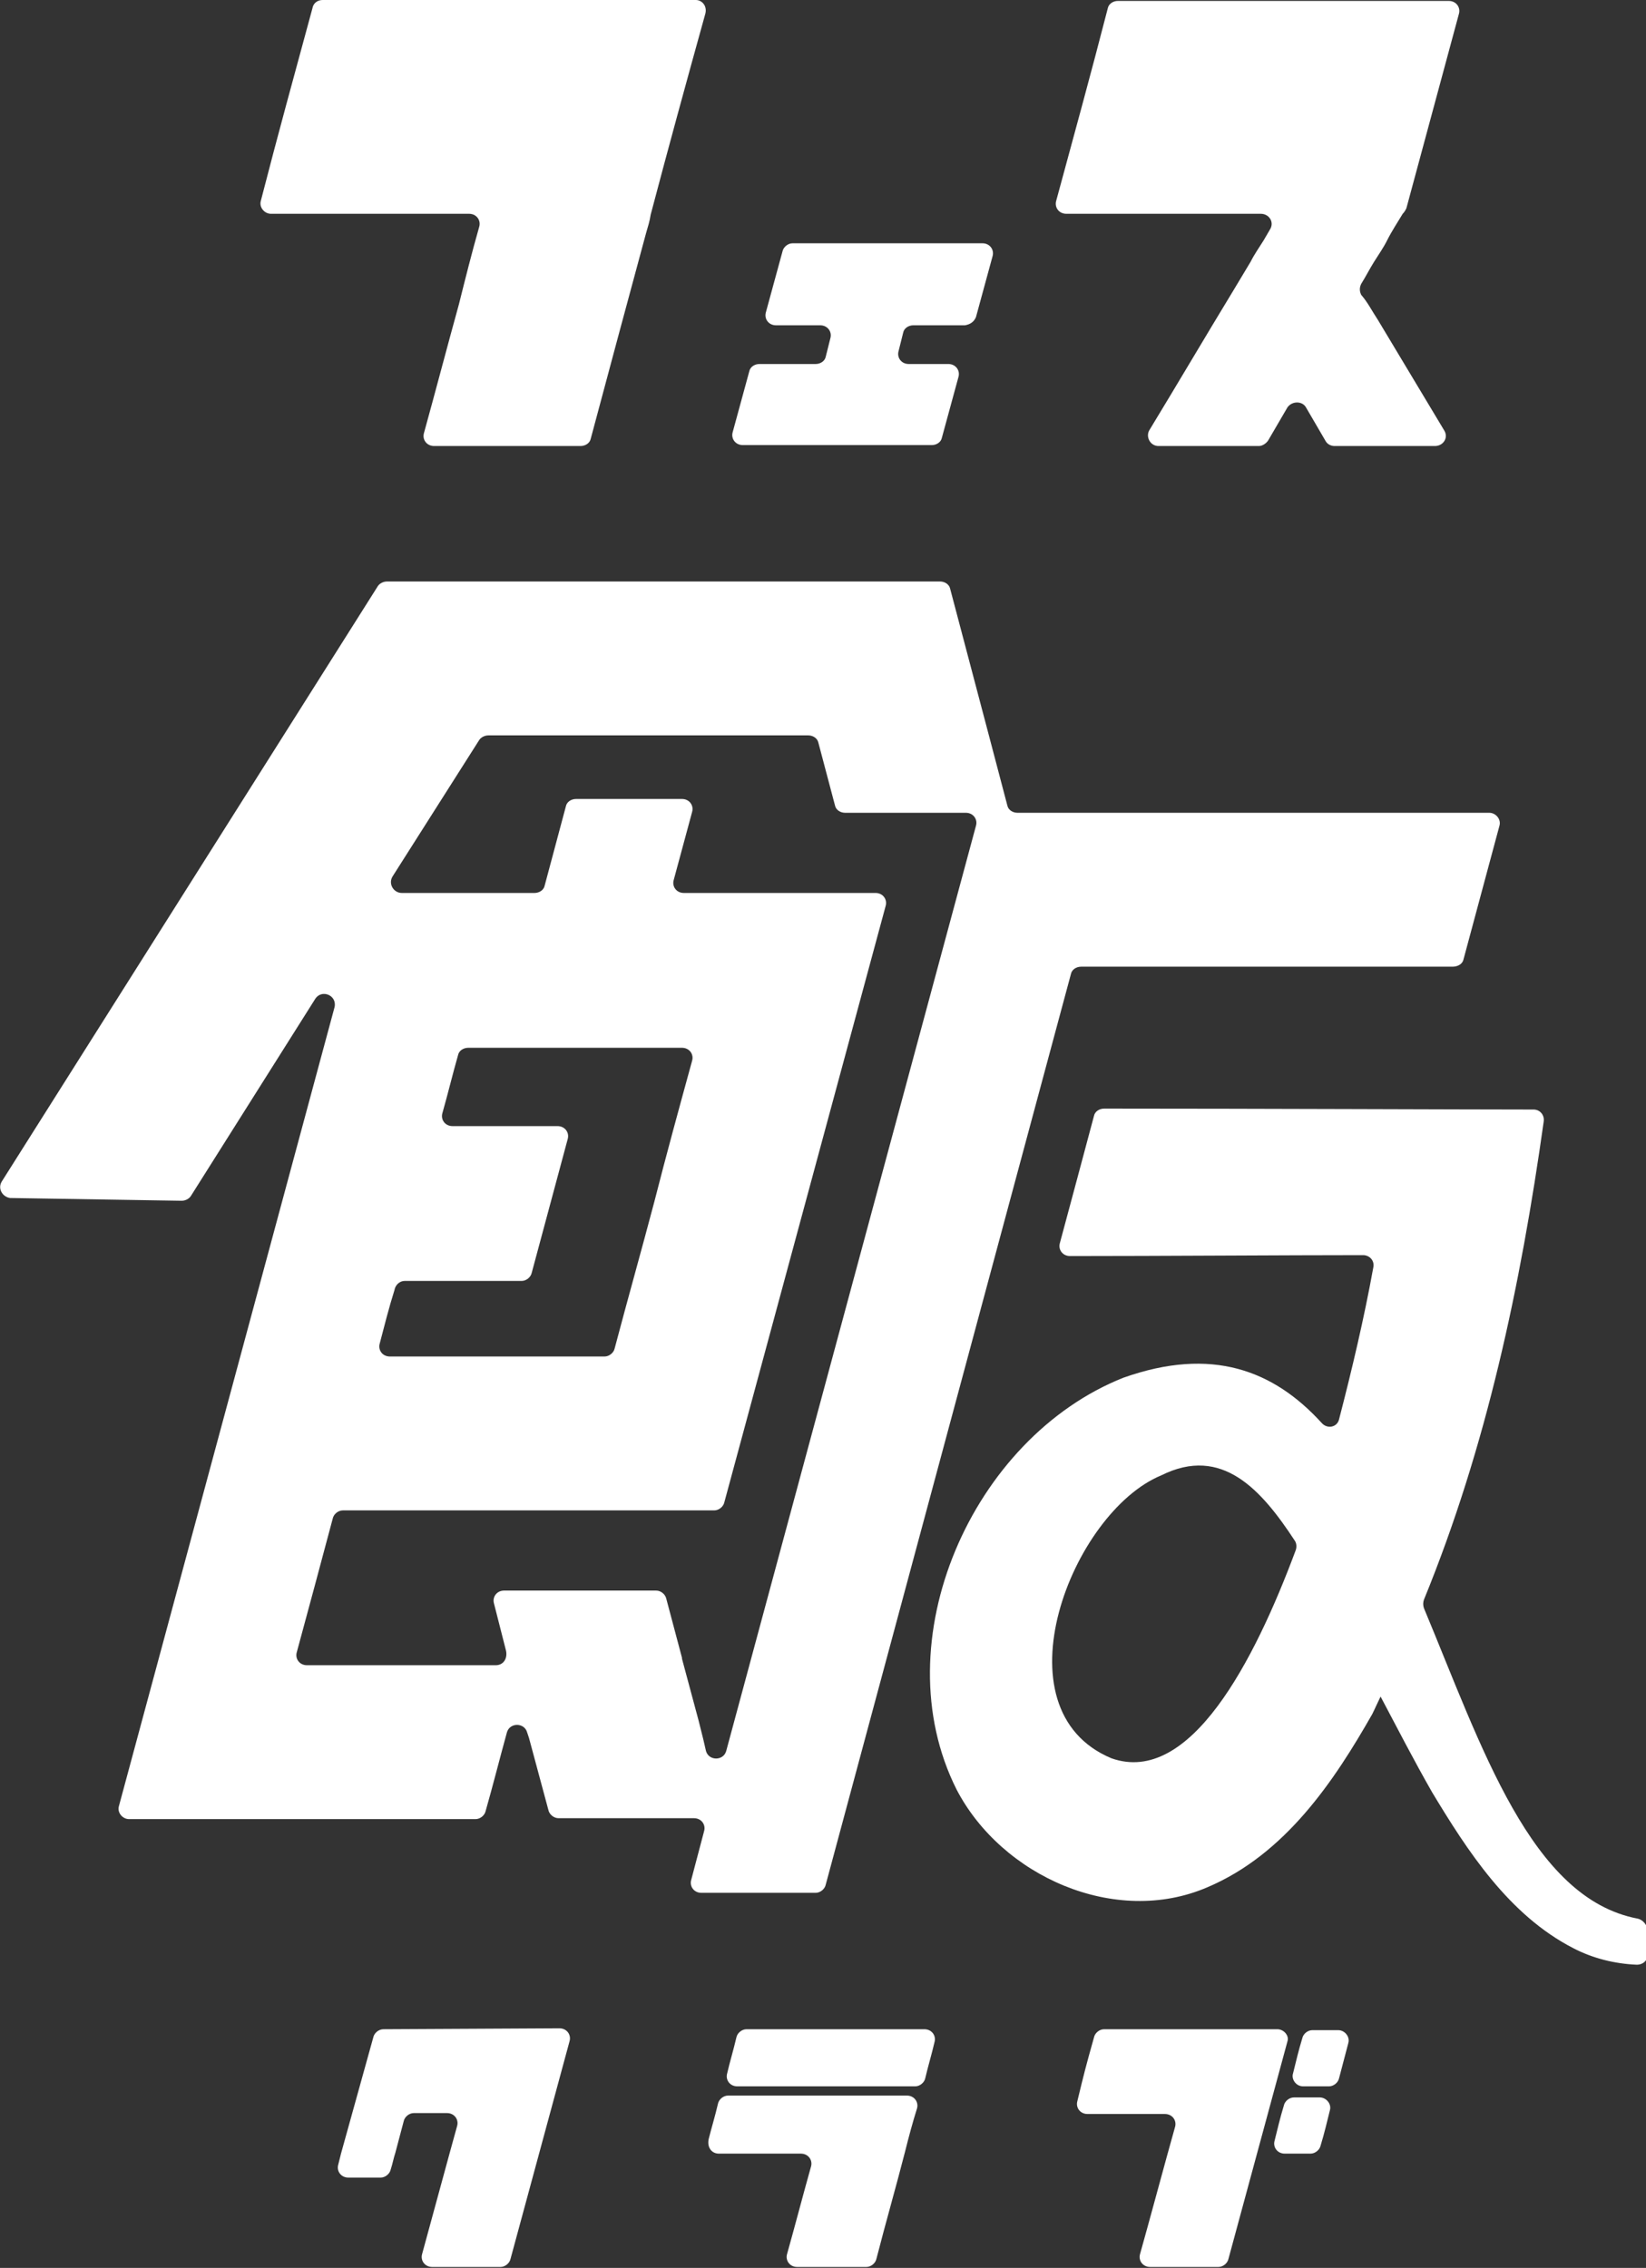 <svg xmlns="http://www.w3.org/2000/svg" viewBox="0 0 178.6 246.1">
	<rect x="0" y="0" width="178.6" height="246.1" fill="#333333" stroke="none"/>
	<g>
		<g>
			<path fill="#FFFFFF" d="M141.4,226.4h2.8c0.5,0,1-0.4,1.1-0.9l1-3.8c0.2-0.7-0.4-1.4-1.1-1.4h-2.8c-0.5,0-1,0.4-1.1,0.9
				c-0.4,1.3-0.7,2.6-1,3.8C140.1,225.6,140.6,226.4,141.4,226.4z"/>
			<path fill="#FFFFFF" d="M139.4,233.7h2.8c0.5,0,1-0.4,1.1-0.9c0.4-1.3,0.7-2.6,1-3.8c0.2-0.7-0.4-1.4-1.1-1.4h-2.8
				c-0.5,0-1,0.4-1.1,0.9c-0.4,1.3-0.7,2.6-1,3.8C138.1,233,138.6,233.7,139.4,233.7z"/>
			<path fill="#FFFFFF" d="M100.3,220.2H81c-0.5,0-1,0.4-1.1,0.9c-0.3,1.3-0.7,2.6-1,3.9c-0.2,0.7,0.3,1.4,1.1,1.4h19.3
				c0.5,0,1-0.4,1.1-0.9c0.3-1.3,0.7-2.6,1-3.9C101.6,220.9,101.1,220.2,100.3,220.2z"/>
			<path fill="#FFFFFF" d="M78,233.7h8.9c0.8,0,1.3,0.7,1.1,1.4c-0.9,3.2-1.7,6.3-2.6,9.5c-0.2,0.7,0.3,1.4,1.1,1.4H94
				c0.5,0,1-0.4,1.1-0.9c1-3.9,2.1-7.7,3.1-11.6c0.4-1.6,0.8-3.1,1.3-4.7c0.2-0.7-0.3-1.4-1.1-1.4H79c-0.5,0-1,0.4-1.1,0.9
				c-0.3,1.3-0.7,2.6-1,3.8C76.7,233,77.2,233.7,78,233.7L78,233.7z"/>
			<path fill="#FFFFFF" d="M41.6,220.2c-0.5,0-1,0.4-1.1,0.9L37,233.7l0,0l-0.3,1.2c-0.2,0.7,0.3,1.4,1.1,1.4h3.5
				c0.5,0,1-0.4,1.1-0.9c0.2-0.6,0.3-1.2,0.5-1.8l0,0c0.3-1.1,0.6-2.3,0.9-3.4c0.1-0.5,0.6-0.9,1.1-0.9h3.6c0.8,0,1.3,0.7,1.1,1.4
				l-0.8,2.9l0,0c-1,3.7-2,7.3-3,11c-0.2,0.7,0.3,1.4,1.1,1.4h7.4c0.5,0,1-0.4,1.1-0.9l6.4-23.6c0.2-0.7-0.3-1.4-1.1-1.4L41.6,220.2
				L41.6,220.2z"/>
			<path fill="#FFFFFF" d="M138.6,220.2h-18.8c-0.5,0-1,0.4-1.1,0.9c-0.9,3.2-1.1,4-1.8,6.9c-0.2,0.7,0.3,1.4,1.1,1.4
				c2.2,0,6.2,0,8.4,0c0.8,0,1.3,0.7,1.1,1.4c-1.1,3.9-2.7,9.9-3.8,13.8c-0.2,0.7,0.3,1.4,1.1,1.4c2.1,0,5.8,0,7.4,0
				c0.5,0,1-0.4,1.1-0.9l6.4-23.6C139.9,220.9,139.3,220.2,138.6,220.2L138.6,220.2z"/>
		</g>
		<g>
			<path fill="#FFFFFF" d="M105.9,34.4c0.6-2.2,1.2-4.4,1.8-6.6c0.2-0.7-0.3-1.4-1.1-1.4H86c-0.5,0-1,0.4-1.1,0.9
				c-0.6,2.2-1.2,4.4-1.8,6.6c-0.2,0.7,0.3,1.4,1.1,1.4H89c0.8,0,1.3,0.7,1.1,1.4l-0.5,2c-0.1,0.5-0.6,0.8-1.1,0.8h-6.1
				c-0.5,0-1,0.3-1.1,0.8c-0.6,2.2-1.2,4.4-1.8,6.6c-0.2,0.7,0.3,1.4,1.1,1.4h20.5c0.5,0,1-0.3,1.1-0.8l1.8-6.6
				c0.2-0.7-0.3-1.4-1.1-1.4h-4.3c-0.8,0-1.3-0.7-1.1-1.4l0.5-2c0.1-0.5,0.6-0.8,1.1-0.8h5.6C105.3,35.2,105.7,34.9,105.9,34.4z"/>
			<path fill="#FFFFFF" d="M149.5,34.7c2.4,4,4.8,8,7.2,12c0.5,0.8-0.1,1.7-1,1.7h-10.9c-0.4,0-0.8-0.2-1-0.6
				c-0.7-1.2-1.4-2.4-2.1-3.6c-0.4-0.7-1.5-0.7-2,0c-0.7,1.2-1.4,2.4-2.1,3.6c-0.2,0.3-0.6,0.6-1,0.6h-10.9c-0.9,0-1.4-1-1-1.7
				c3.1-5.1,6.1-10.2,9.2-15.3c0.6-1,1.2-2,1.8-3c0.4-0.8,0.9-1.5,1.4-2.3l0.7-1.2c0.5-0.8-0.1-1.7-1-1.7h-21.1
				c-0.8,0-1.3-0.7-1.1-1.4c1.9-7,3.8-13.9,5.6-20.9c0.1-0.5,0.6-0.8,1.1-0.8h35.9c0.8,0,1.3,0.7,1.1,1.4c-1.9,7-3.8,14.1-5.7,21.1
				c-0.1,0.2-0.2,0.4-0.4,0.6c-0.6,1-1.2,1.9-1.7,2.9c-0.4,0.8-0.9,1.5-1.4,2.3c-0.5,0.8-0.9,1.6-1.4,2.4c-0.2,0.4-0.2,0.8,0,1.2
				C148.4,32.8,148.9,33.8,149.5,34.7L149.5,34.7z"/>
			<path fill="#FFFFFF" d="M33.9,0.9c-1.9,7-3.8,13.9-5.6,20.9c-0.2,0.7,0.4,1.4,1.1,1.4h21.5c0.8,0,1.3,0.7,1.1,1.4
				c-0.8,2.8-1.5,5.6-2.2,8.4c-1.3,4.7-2.5,9.3-3.8,14c-0.2,0.7,0.3,1.4,1.1,1.4h15.9c0.5,0,1-0.3,1.1-0.8c2-7.5,4-14.9,6-22.3
				c0.2-0.7,0.4-1.3,0.5-2c1.9-7.2,3.9-14.5,5.9-21.7C76.8,0.7,76.2,0,75.5,0H35C34.5,0,34,0.3,33.9,0.9L33.9,0.9z"/>
		</g>
		<g>
			<path fill="#FFFFFF" d="M158.8,104.1c1.3-4.8,2.6-9.7,3.9-14.5c0.2-0.7-0.4-1.4-1.1-1.4h-51.2c-0.5,0-1-0.3-1.1-0.8l-2-7.6
				l-4.2-15.9c-0.1-0.5-0.6-0.8-1.1-0.8H42c-0.4,0-0.8,0.2-1,0.5L0.2,128.2c-0.5,0.8,0.1,1.7,0.9,1.8l18.6,0.3c0.4,0,0.8-0.2,1-0.5
				l13.5-21.4c0.7-1.1,2.4-0.4,2.1,0.9L12.9,196c-0.2,0.7,0.4,1.4,1.1,1.4h37.6c0.5,0,1-0.4,1.1-0.9c0.8-2.8,1.5-5.6,2.3-8.5
				c0.3-1.1,1.9-1.1,2.2,0l0.2,0.6l2.1,7.8c0.1,0.5,0.6,0.9,1.1,0.9h14.7c0.8,0,1.3,0.7,1.1,1.4L75,204c-0.2,0.7,0.3,1.4,1.1,1.4
				h12.4c0.5,0,1-0.4,1.1-0.9l26.6-98.8c0.1-0.5,0.6-0.8,1.1-0.8h40.3C158.2,104.9,158.7,104.6,158.8,104.1L158.8,104.1z M43.9,139
				h12.7c0.5,0,1-0.4,1.1-0.9l3.9-14.5c0.2-0.7-0.3-1.4-1.1-1.4H49.1c-0.8,0-1.3-0.7-1.1-1.4c0.6-2.1,1.1-4.2,1.7-6.3
				c0.1-0.5,0.6-0.8,1.1-0.8h23.2c0.8,0,1.3,0.7,1.1,1.4c-1.4,5.1-2.8,10.2-4.1,15.3c-1.4,5.3-2.9,10.6-4.3,15.9
				c-0.1,0.5-0.6,0.9-1.1,0.9H42.3c-0.8,0-1.3-0.7-1.1-1.4c0.5-1.9,1-3.9,1.6-5.8C42.9,139.4,43.4,139,43.9,139L43.9,139z
				 M53.8,180.7H33.3c-0.8,0-1.3-0.7-1.1-1.4c1.3-4.8,2.6-9.6,3.9-14.5c0.1-0.5,0.6-0.9,1.1-0.9h40.3c0.5,0,1-0.4,1.1-0.9l17.5-64.7
				c0.2-0.7-0.3-1.4-1.1-1.4H74.2c-0.8,0-1.3-0.7-1.1-1.4l2-7.4c0.2-0.7-0.3-1.4-1.1-1.4H62.5c-0.5,0-1,0.3-1.1,0.8l-2.3,8.6
				c-0.1,0.5-0.6,0.8-1.1,0.8H43.6c-0.9,0-1.5-1-1-1.8L52,80.3c0.2-0.3,0.6-0.5,1-0.5h34.7c0.5,0,1,0.3,1.1,0.8l1.8,6.8
				c0.1,0.5,0.6,0.8,1.1,0.8h13.1c0.8,0,1.3,0.7,1.1,1.4L78.8,190c-0.3,1.1-1.9,1.1-2.2,0l-0.3-1.3l-0.5-2L74,180l0-0.1l-1.7-6.4
				c-0.1-0.5-0.6-0.9-1.1-0.9H54.7c-0.8,0-1.3,0.7-1.1,1.4l1.3,5.1C55.1,180,54.6,180.7,53.8,180.7L53.8,180.7z"/>
			<path fill="#FFFFFF" d="M177.7,208.2c-11.6-2.2-16.9-18.6-23.2-33.7c-0.1-0.3-0.1-0.6,0-0.9c6.8-16.6,10.5-34.1,13-51.9
				c0.1-0.7-0.4-1.3-1.1-1.3c-6.6,0-30.7-0.1-46.6-0.1c-0.5,0-1,0.3-1.1,0.8c-0.7,2.6-2.8,10.5-3.7,13.8c-0.2,0.7,0.3,1.4,1.1,1.4
				c9.5,0,23.6-0.1,31.8-0.1c0.7,0,1.3,0.6,1.1,1.4c-1,5.5-2.3,11-3.7,16.4l0,0c-0.2,0.9-1.3,1.1-1.9,0.4
				c-5.2-5.7-11.9-8.3-21.5-4.9c-16.4,6.5-26.2,28.6-18.1,44.7c4.9,9.4,17.2,14.9,27.2,10.6c8.5-3.6,13.8-11.6,17.9-18.8
				c0.3-0.6,0.6-1.3,0.9-1.9c1.8,3.4,3.6,6.9,5.6,10.4c3.8,6.3,8.3,13.3,15.3,16.9c2.1,1.1,4.5,1.7,6.9,1.8c0.7,0,1.2-0.5,1.2-1.1
				c0-0.8,0-1.9,0-2.6C178.7,208.8,178.2,208.3,177.7,208.2L177.7,208.2z M120.6,190.8c-12.7-5.3-4.3-26.7,5.4-30.7
				c6.6-3.3,10.9,1.6,14.5,7.1c0.2,0.3,0.2,0.7,0.1,1C136.1,180.3,129.1,193.8,120.6,190.8L120.6,190.8z"/>
		</g>
	</g>
</svg>
